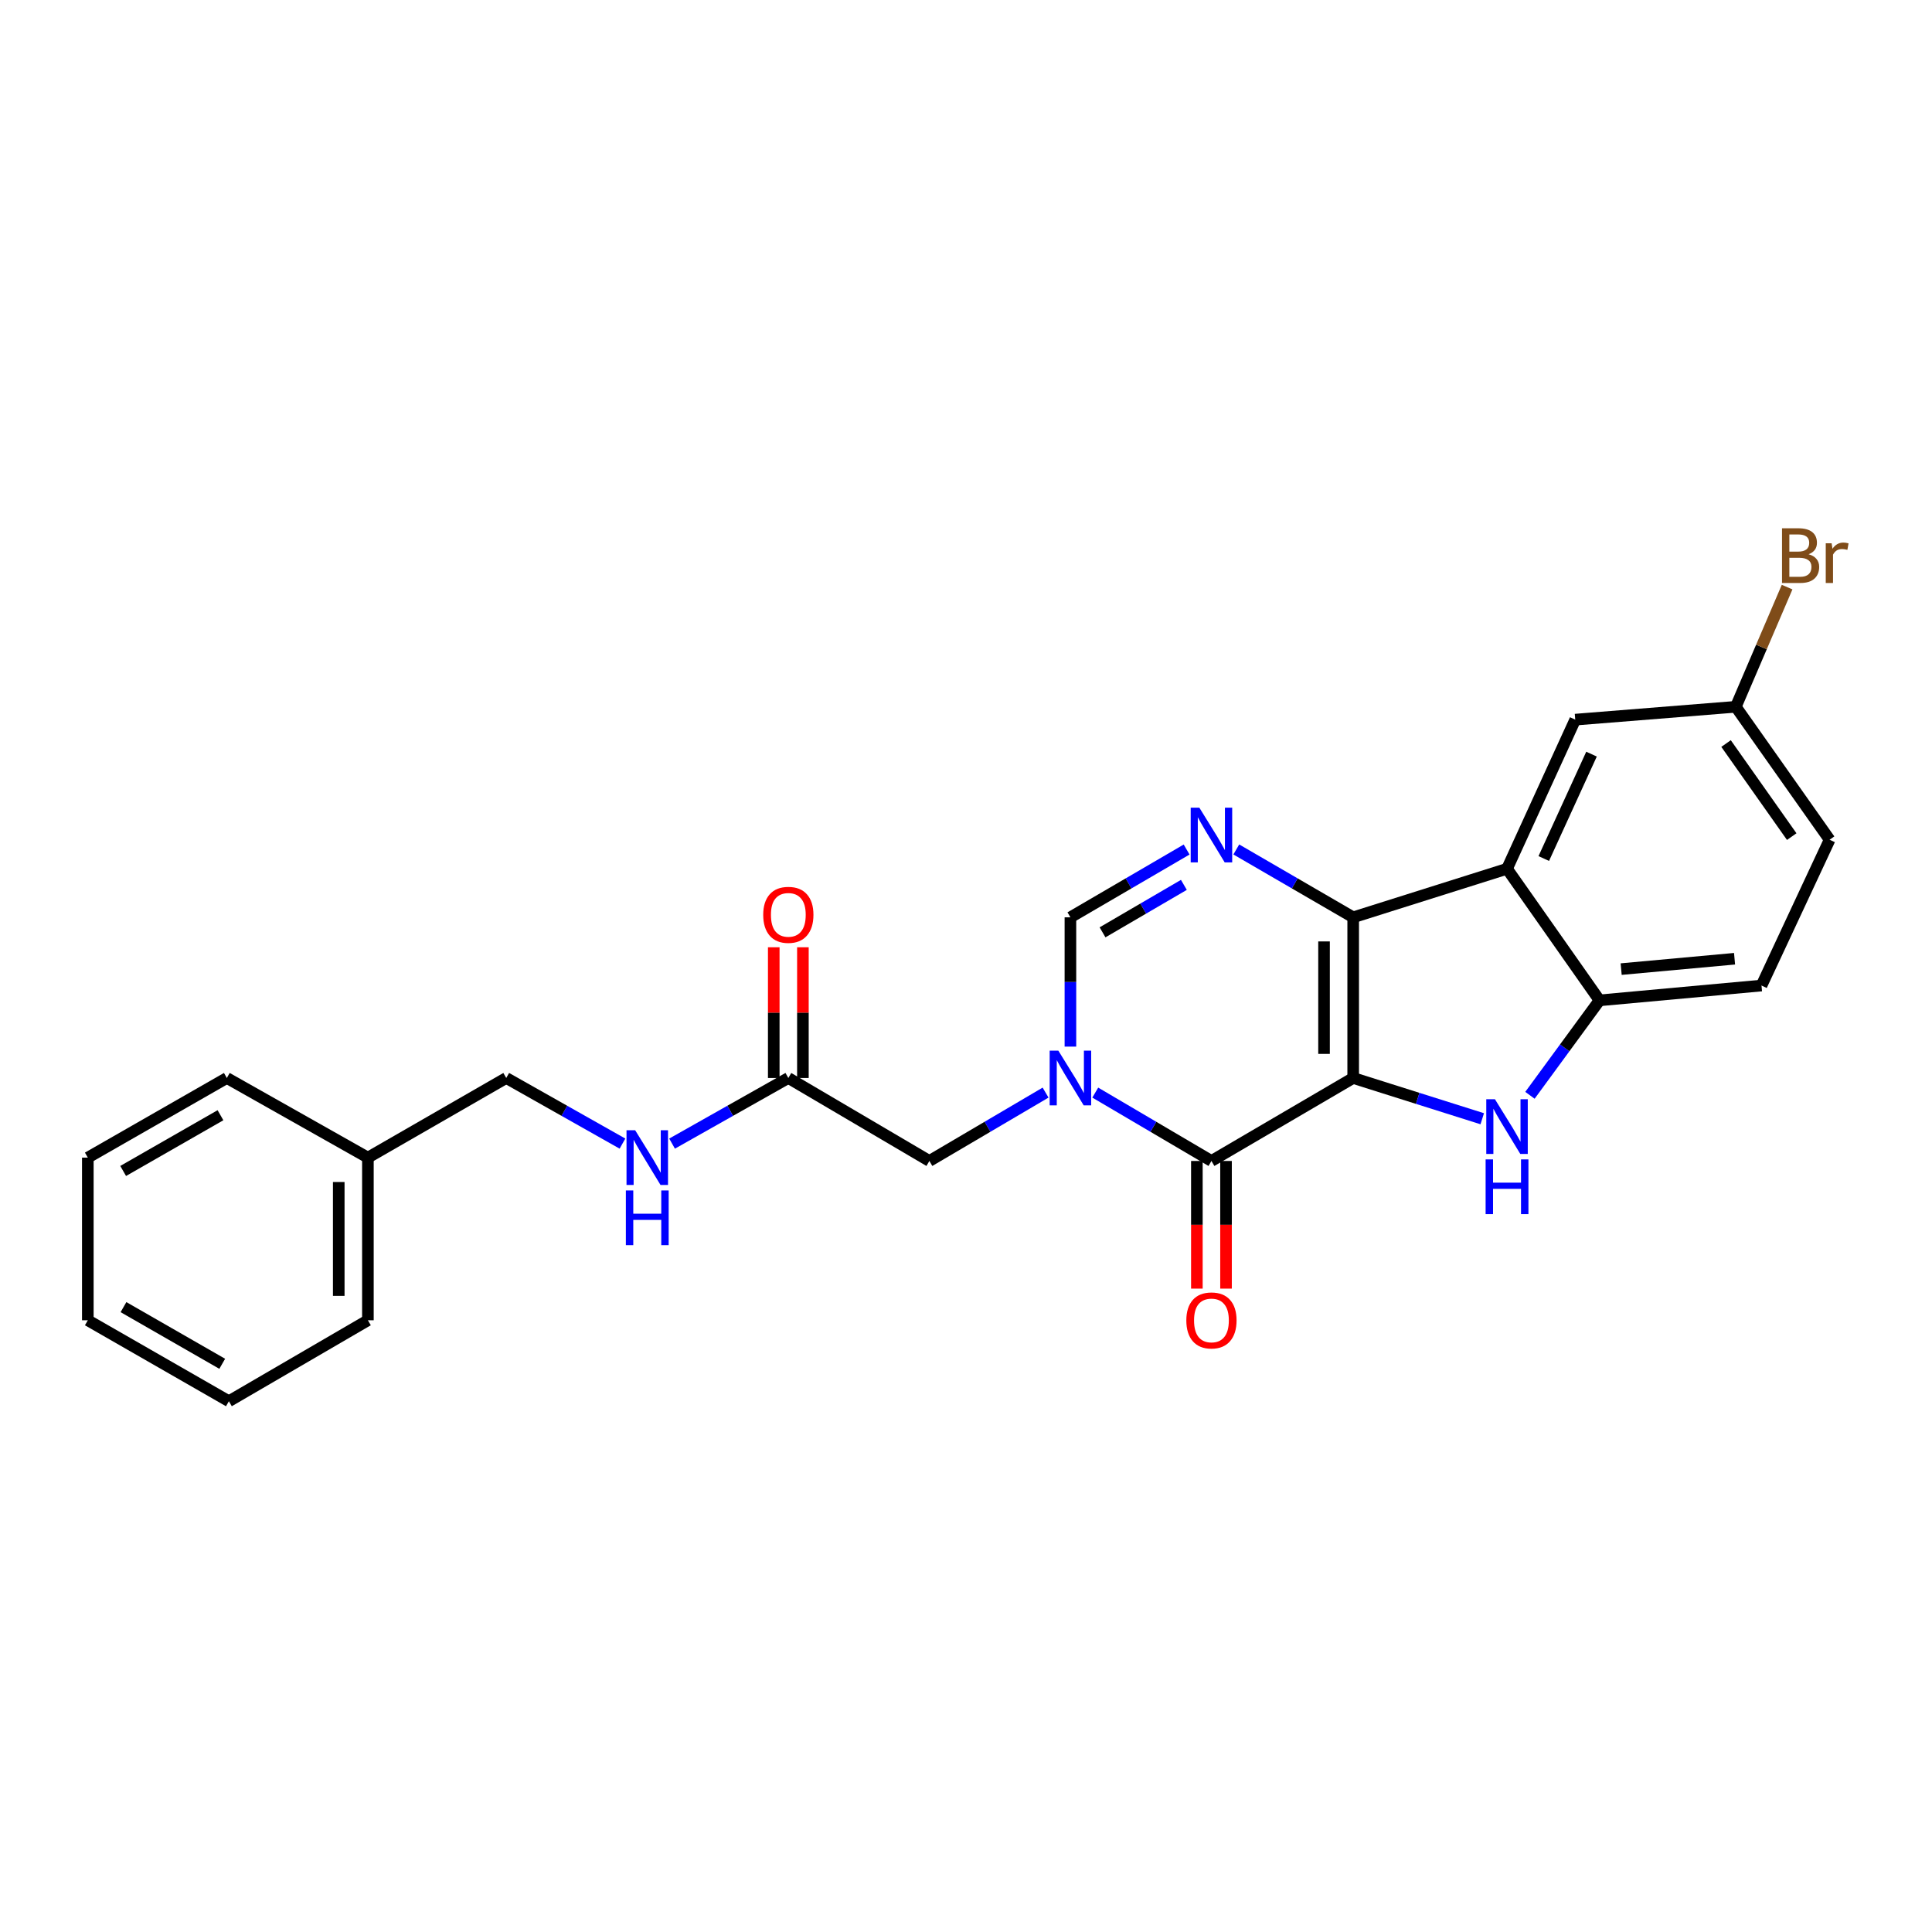 <?xml version='1.0' encoding='iso-8859-1'?>
<svg version='1.1' baseProfile='full'
              xmlns='http://www.w3.org/2000/svg'
                      xmlns:rdkit='http://www.rdkit.org/xml'
                      xmlns:xlink='http://www.w3.org/1999/xlink'
                  xml:space='preserve'
width='1000px' height='1000px' viewBox='0 0 1000 1000'>
<!-- END OF HEADER -->
<rect style='opacity:1.0;fill:#FFFFFF;stroke:none' width='1000' height='1000' x='0' y='0'> </rect>
<path class='bond-0' d='M 700.407,557.963 L 700.407,474.807' style='fill:none;fill-rule:evenodd;stroke:#000000;stroke-width:6px;stroke-linecap:butt;stroke-linejoin:miter;stroke-opacity:1' />
<path class='bond-0' d='M 685.319,545.49 L 685.319,487.281' style='fill:none;fill-rule:evenodd;stroke:#000000;stroke-width:6px;stroke-linecap:butt;stroke-linejoin:miter;stroke-opacity:1' />
<path class='bond-1' d='M 700.407,557.963 L 627.042,600.916' style='fill:none;fill-rule:evenodd;stroke:#000000;stroke-width:6px;stroke-linecap:butt;stroke-linejoin:miter;stroke-opacity:1' />
<path class='bond-3' d='M 700.407,557.963 L 733.807,568.512' style='fill:none;fill-rule:evenodd;stroke:#000000;stroke-width:6px;stroke-linecap:butt;stroke-linejoin:miter;stroke-opacity:1' />
<path class='bond-3' d='M 733.807,568.512 L 767.207,579.06' style='fill:none;fill-rule:evenodd;stroke:#0000FF;stroke-width:6px;stroke-linecap:butt;stroke-linejoin:miter;stroke-opacity:1' />
<path class='bond-4' d='M 700.407,474.807 L 670.155,457.244' style='fill:none;fill-rule:evenodd;stroke:#000000;stroke-width:6px;stroke-linecap:butt;stroke-linejoin:miter;stroke-opacity:1' />
<path class='bond-4' d='M 670.155,457.244 L 639.903,439.682' style='fill:none;fill-rule:evenodd;stroke:#0000FF;stroke-width:6px;stroke-linecap:butt;stroke-linejoin:miter;stroke-opacity:1' />
<path class='bond-5' d='M 700.407,474.807 L 780.034,449.676' style='fill:none;fill-rule:evenodd;stroke:#000000;stroke-width:6px;stroke-linecap:butt;stroke-linejoin:miter;stroke-opacity:1' />
<path class='bond-2' d='M 627.042,600.916 L 596.973,583.222' style='fill:none;fill-rule:evenodd;stroke:#000000;stroke-width:6px;stroke-linecap:butt;stroke-linejoin:miter;stroke-opacity:1' />
<path class='bond-2' d='M 596.973,583.222 L 566.904,565.529' style='fill:none;fill-rule:evenodd;stroke:#0000FF;stroke-width:6px;stroke-linecap:butt;stroke-linejoin:miter;stroke-opacity:1' />
<path class='bond-11' d='M 619.498,600.916 L 619.498,633.951' style='fill:none;fill-rule:evenodd;stroke:#000000;stroke-width:6px;stroke-linecap:butt;stroke-linejoin:miter;stroke-opacity:1' />
<path class='bond-11' d='M 619.498,633.951 L 619.498,666.986' style='fill:none;fill-rule:evenodd;stroke:#FF0000;stroke-width:6px;stroke-linecap:butt;stroke-linejoin:miter;stroke-opacity:1' />
<path class='bond-11' d='M 634.587,600.916 L 634.587,633.951' style='fill:none;fill-rule:evenodd;stroke:#000000;stroke-width:6px;stroke-linecap:butt;stroke-linejoin:miter;stroke-opacity:1' />
<path class='bond-11' d='M 634.587,633.951 L 634.587,666.986' style='fill:none;fill-rule:evenodd;stroke:#FF0000;stroke-width:6px;stroke-linecap:butt;stroke-linejoin:miter;stroke-opacity:1' />
<path class='bond-6' d='M 554.046,541.724 L 554.046,508.266' style='fill:none;fill-rule:evenodd;stroke:#0000FF;stroke-width:6px;stroke-linecap:butt;stroke-linejoin:miter;stroke-opacity:1' />
<path class='bond-6' d='M 554.046,508.266 L 554.046,474.807' style='fill:none;fill-rule:evenodd;stroke:#000000;stroke-width:6px;stroke-linecap:butt;stroke-linejoin:miter;stroke-opacity:1' />
<path class='bond-8' d='M 541.189,565.528 L 511.115,583.222' style='fill:none;fill-rule:evenodd;stroke:#0000FF;stroke-width:6px;stroke-linecap:butt;stroke-linejoin:miter;stroke-opacity:1' />
<path class='bond-8' d='M 511.115,583.222 L 481.042,600.916' style='fill:none;fill-rule:evenodd;stroke:#000000;stroke-width:6px;stroke-linecap:butt;stroke-linejoin:miter;stroke-opacity:1' />
<path class='bond-7' d='M 791.895,566.926 L 809.901,542.356' style='fill:none;fill-rule:evenodd;stroke:#0000FF;stroke-width:6px;stroke-linecap:butt;stroke-linejoin:miter;stroke-opacity:1' />
<path class='bond-7' d='M 809.901,542.356 L 827.907,517.785' style='fill:none;fill-rule:evenodd;stroke:#000000;stroke-width:6px;stroke-linecap:butt;stroke-linejoin:miter;stroke-opacity:1' />
<path class='bond-26' d='M 614.19,439.715 L 584.118,457.261' style='fill:none;fill-rule:evenodd;stroke:#0000FF;stroke-width:6px;stroke-linecap:butt;stroke-linejoin:miter;stroke-opacity:1' />
<path class='bond-26' d='M 584.118,457.261 L 554.046,474.807' style='fill:none;fill-rule:evenodd;stroke:#000000;stroke-width:6px;stroke-linecap:butt;stroke-linejoin:miter;stroke-opacity:1' />
<path class='bond-26' d='M 612.772,458.011 L 591.722,470.293' style='fill:none;fill-rule:evenodd;stroke:#0000FF;stroke-width:6px;stroke-linecap:butt;stroke-linejoin:miter;stroke-opacity:1' />
<path class='bond-26' d='M 591.722,470.293 L 570.672,482.576' style='fill:none;fill-rule:evenodd;stroke:#000000;stroke-width:6px;stroke-linecap:butt;stroke-linejoin:miter;stroke-opacity:1' />
<path class='bond-10' d='M 780.034,449.676 L 815.342,372.48' style='fill:none;fill-rule:evenodd;stroke:#000000;stroke-width:6px;stroke-linecap:butt;stroke-linejoin:miter;stroke-opacity:1' />
<path class='bond-10' d='M 799.052,444.373 L 823.767,390.336' style='fill:none;fill-rule:evenodd;stroke:#000000;stroke-width:6px;stroke-linecap:butt;stroke-linejoin:miter;stroke-opacity:1' />
<path class='bond-25' d='M 780.034,449.676 L 827.907,517.785' style='fill:none;fill-rule:evenodd;stroke:#000000;stroke-width:6px;stroke-linecap:butt;stroke-linejoin:miter;stroke-opacity:1' />
<path class='bond-13' d='M 827.907,517.785 L 911.751,510.115' style='fill:none;fill-rule:evenodd;stroke:#000000;stroke-width:6px;stroke-linecap:butt;stroke-linejoin:miter;stroke-opacity:1' />
<path class='bond-13' d='M 839.109,501.609 L 897.8,496.24' style='fill:none;fill-rule:evenodd;stroke:#000000;stroke-width:6px;stroke-linecap:butt;stroke-linejoin:miter;stroke-opacity:1' />
<path class='bond-9' d='M 481.042,600.916 L 408.037,557.963' style='fill:none;fill-rule:evenodd;stroke:#000000;stroke-width:6px;stroke-linecap:butt;stroke-linejoin:miter;stroke-opacity:1' />
<path class='bond-12' d='M 408.037,557.963 L 377.949,574.949' style='fill:none;fill-rule:evenodd;stroke:#000000;stroke-width:6px;stroke-linecap:butt;stroke-linejoin:miter;stroke-opacity:1' />
<path class='bond-12' d='M 377.949,574.949 L 347.861,591.934' style='fill:none;fill-rule:evenodd;stroke:#0000FF;stroke-width:6px;stroke-linecap:butt;stroke-linejoin:miter;stroke-opacity:1' />
<path class='bond-14' d='M 415.582,557.963 L 415.582,524.135' style='fill:none;fill-rule:evenodd;stroke:#000000;stroke-width:6px;stroke-linecap:butt;stroke-linejoin:miter;stroke-opacity:1' />
<path class='bond-14' d='M 415.582,524.135 L 415.582,490.306' style='fill:none;fill-rule:evenodd;stroke:#FF0000;stroke-width:6px;stroke-linecap:butt;stroke-linejoin:miter;stroke-opacity:1' />
<path class='bond-14' d='M 400.493,557.963 L 400.493,524.135' style='fill:none;fill-rule:evenodd;stroke:#000000;stroke-width:6px;stroke-linecap:butt;stroke-linejoin:miter;stroke-opacity:1' />
<path class='bond-14' d='M 400.493,524.135 L 400.493,490.306' style='fill:none;fill-rule:evenodd;stroke:#FF0000;stroke-width:6px;stroke-linecap:butt;stroke-linejoin:miter;stroke-opacity:1' />
<path class='bond-15' d='M 815.342,372.48 L 898.447,365.833' style='fill:none;fill-rule:evenodd;stroke:#000000;stroke-width:6px;stroke-linecap:butt;stroke-linejoin:miter;stroke-opacity:1' />
<path class='bond-16' d='M 322.189,591.933 L 292.109,574.948' style='fill:none;fill-rule:evenodd;stroke:#0000FF;stroke-width:6px;stroke-linecap:butt;stroke-linejoin:miter;stroke-opacity:1' />
<path class='bond-16' d='M 292.109,574.948 L 262.029,557.963' style='fill:none;fill-rule:evenodd;stroke:#000000;stroke-width:6px;stroke-linecap:butt;stroke-linejoin:miter;stroke-opacity:1' />
<path class='bond-17' d='M 911.751,510.115 L 947.008,434.646' style='fill:none;fill-rule:evenodd;stroke:#000000;stroke-width:6px;stroke-linecap:butt;stroke-linejoin:miter;stroke-opacity:1' />
<path class='bond-18' d='M 898.447,365.833 L 911.726,334.859' style='fill:none;fill-rule:evenodd;stroke:#000000;stroke-width:6px;stroke-linecap:butt;stroke-linejoin:miter;stroke-opacity:1' />
<path class='bond-18' d='M 911.726,334.859 L 925.004,303.886' style='fill:none;fill-rule:evenodd;stroke:#7F4C19;stroke-width:6px;stroke-linecap:butt;stroke-linejoin:miter;stroke-opacity:1' />
<path class='bond-27' d='M 898.447,365.833 L 947.008,434.646' style='fill:none;fill-rule:evenodd;stroke:#000000;stroke-width:6px;stroke-linecap:butt;stroke-linejoin:miter;stroke-opacity:1' />
<path class='bond-27' d='M 893.403,384.855 L 927.396,433.024' style='fill:none;fill-rule:evenodd;stroke:#000000;stroke-width:6px;stroke-linecap:butt;stroke-linejoin:miter;stroke-opacity:1' />
<path class='bond-19' d='M 262.029,557.963 L 190.424,599.181' style='fill:none;fill-rule:evenodd;stroke:#000000;stroke-width:6px;stroke-linecap:butt;stroke-linejoin:miter;stroke-opacity:1' />
<path class='bond-20' d='M 190.424,599.181 L 190.424,683.368' style='fill:none;fill-rule:evenodd;stroke:#000000;stroke-width:6px;stroke-linecap:butt;stroke-linejoin:miter;stroke-opacity:1' />
<path class='bond-20' d='M 175.335,611.809 L 175.335,670.74' style='fill:none;fill-rule:evenodd;stroke:#000000;stroke-width:6px;stroke-linecap:butt;stroke-linejoin:miter;stroke-opacity:1' />
<path class='bond-21' d='M 190.424,599.181 L 117.411,557.963' style='fill:none;fill-rule:evenodd;stroke:#000000;stroke-width:6px;stroke-linecap:butt;stroke-linejoin:miter;stroke-opacity:1' />
<path class='bond-22' d='M 190.424,683.368 L 118.467,725.272' style='fill:none;fill-rule:evenodd;stroke:#000000;stroke-width:6px;stroke-linecap:butt;stroke-linejoin:miter;stroke-opacity:1' />
<path class='bond-23' d='M 117.411,557.963 L 45.455,599.181' style='fill:none;fill-rule:evenodd;stroke:#000000;stroke-width:6px;stroke-linecap:butt;stroke-linejoin:miter;stroke-opacity:1' />
<path class='bond-23' d='M 114.117,577.239 L 63.748,606.091' style='fill:none;fill-rule:evenodd;stroke:#000000;stroke-width:6px;stroke-linecap:butt;stroke-linejoin:miter;stroke-opacity:1' />
<path class='bond-28' d='M 118.467,725.272 L 45.455,683.368' style='fill:none;fill-rule:evenodd;stroke:#000000;stroke-width:6px;stroke-linecap:butt;stroke-linejoin:miter;stroke-opacity:1' />
<path class='bond-28' d='M 115.026,705.9 L 63.917,676.567' style='fill:none;fill-rule:evenodd;stroke:#000000;stroke-width:6px;stroke-linecap:butt;stroke-linejoin:miter;stroke-opacity:1' />
<path class='bond-24' d='M 45.455,599.181 L 45.455,683.368' style='fill:none;fill-rule:evenodd;stroke:#000000;stroke-width:6px;stroke-linecap:butt;stroke-linejoin:miter;stroke-opacity:1' />
<path  class='atom-3' d='M 547.786 543.803
L 557.066 558.803
Q 557.986 560.283, 559.466 562.963
Q 560.946 565.643, 561.026 565.803
L 561.026 543.803
L 564.786 543.803
L 564.786 572.123
L 560.906 572.123
L 550.946 555.723
Q 549.786 553.803, 548.546 551.603
Q 547.346 549.403, 546.986 548.723
L 546.986 572.123
L 543.306 572.123
L 543.306 543.803
L 547.786 543.803
' fill='#0000FF'/>
<path  class='atom-4' d='M 773.774 568.951
L 783.054 583.951
Q 783.974 585.431, 785.454 588.111
Q 786.934 590.791, 787.014 590.951
L 787.014 568.951
L 790.774 568.951
L 790.774 597.271
L 786.894 597.271
L 776.934 580.871
Q 775.774 578.951, 774.534 576.751
Q 773.334 574.551, 772.974 573.871
L 772.974 597.271
L 769.294 597.271
L 769.294 568.951
L 773.774 568.951
' fill='#0000FF'/>
<path  class='atom-4' d='M 768.954 600.103
L 772.794 600.103
L 772.794 612.143
L 787.274 612.143
L 787.274 600.103
L 791.114 600.103
L 791.114 628.423
L 787.274 628.423
L 787.274 615.343
L 772.794 615.343
L 772.794 628.423
L 768.954 628.423
L 768.954 600.103
' fill='#0000FF'/>
<path  class='atom-5' d='M 620.782 418.055
L 630.062 433.055
Q 630.982 434.535, 632.462 437.215
Q 633.942 439.895, 634.022 440.055
L 634.022 418.055
L 637.782 418.055
L 637.782 446.375
L 633.902 446.375
L 623.942 429.975
Q 622.782 428.055, 621.542 425.855
Q 620.342 423.655, 619.982 422.975
L 619.982 446.375
L 616.302 446.375
L 616.302 418.055
L 620.782 418.055
' fill='#0000FF'/>
<path  class='atom-12' d='M 614.042 683.448
Q 614.042 676.648, 617.402 672.848
Q 620.762 669.048, 627.042 669.048
Q 633.322 669.048, 636.682 672.848
Q 640.042 676.648, 640.042 683.448
Q 640.042 690.328, 636.642 694.248
Q 633.242 698.128, 627.042 698.128
Q 620.802 698.128, 617.402 694.248
Q 614.042 690.368, 614.042 683.448
M 627.042 694.928
Q 631.362 694.928, 633.682 692.048
Q 636.042 689.128, 636.042 683.448
Q 636.042 677.888, 633.682 675.088
Q 631.362 672.248, 627.042 672.248
Q 622.722 672.248, 620.362 675.048
Q 618.042 677.848, 618.042 683.448
Q 618.042 689.168, 620.362 692.048
Q 622.722 694.928, 627.042 694.928
' fill='#FF0000'/>
<path  class='atom-13' d='M 328.765 585.021
L 338.045 600.021
Q 338.965 601.501, 340.445 604.181
Q 341.925 606.861, 342.005 607.021
L 342.005 585.021
L 345.765 585.021
L 345.765 613.341
L 341.885 613.341
L 331.925 596.941
Q 330.765 595.021, 329.525 592.821
Q 328.325 590.621, 327.965 589.941
L 327.965 613.341
L 324.285 613.341
L 324.285 585.021
L 328.765 585.021
' fill='#0000FF'/>
<path  class='atom-13' d='M 323.945 616.173
L 327.785 616.173
L 327.785 628.213
L 342.265 628.213
L 342.265 616.173
L 346.105 616.173
L 346.105 644.493
L 342.265 644.493
L 342.265 631.413
L 327.785 631.413
L 327.785 644.493
L 323.945 644.493
L 323.945 616.173
' fill='#0000FF'/>
<path  class='atom-15' d='M 395.037 473.513
Q 395.037 466.713, 398.397 462.913
Q 401.757 459.113, 408.037 459.113
Q 414.317 459.113, 417.677 462.913
Q 421.037 466.713, 421.037 473.513
Q 421.037 480.393, 417.637 484.313
Q 414.237 488.193, 408.037 488.193
Q 401.797 488.193, 398.397 484.313
Q 395.037 480.433, 395.037 473.513
M 408.037 484.993
Q 412.357 484.993, 414.677 482.113
Q 417.037 479.193, 417.037 473.513
Q 417.037 467.953, 414.677 465.153
Q 412.357 462.313, 408.037 462.313
Q 403.717 462.313, 401.357 465.113
Q 399.037 467.913, 399.037 473.513
Q 399.037 479.233, 401.357 482.113
Q 403.717 484.993, 408.037 484.993
' fill='#FF0000'/>
<path  class='atom-19' d='M 936.126 286.878
Q 938.846 287.638, 940.206 289.318
Q 941.606 290.958, 941.606 293.398
Q 941.606 297.318, 939.086 299.558
Q 936.606 301.758, 931.886 301.758
L 922.366 301.758
L 922.366 273.438
L 930.726 273.438
Q 935.566 273.438, 938.006 275.398
Q 940.446 277.358, 940.446 280.958
Q 940.446 285.238, 936.126 286.878
M 926.166 276.638
L 926.166 285.518
L 930.726 285.518
Q 933.526 285.518, 934.966 284.398
Q 936.446 283.238, 936.446 280.958
Q 936.446 276.638, 930.726 276.638
L 926.166 276.638
M 931.886 298.558
Q 934.646 298.558, 936.126 297.238
Q 937.606 295.918, 937.606 293.398
Q 937.606 291.078, 935.966 289.918
Q 934.366 288.718, 931.286 288.718
L 926.166 288.718
L 926.166 298.558
L 931.886 298.558
' fill='#7F4C19'/>
<path  class='atom-19' d='M 948.046 281.198
L 948.486 284.038
Q 950.646 280.838, 954.166 280.838
Q 955.286 280.838, 956.806 281.238
L 956.206 284.598
Q 954.486 284.198, 953.526 284.198
Q 951.846 284.198, 950.726 284.878
Q 949.646 285.518, 948.766 287.078
L 948.766 301.758
L 945.006 301.758
L 945.006 281.198
L 948.046 281.198
' fill='#7F4C19'/>
</svg>
